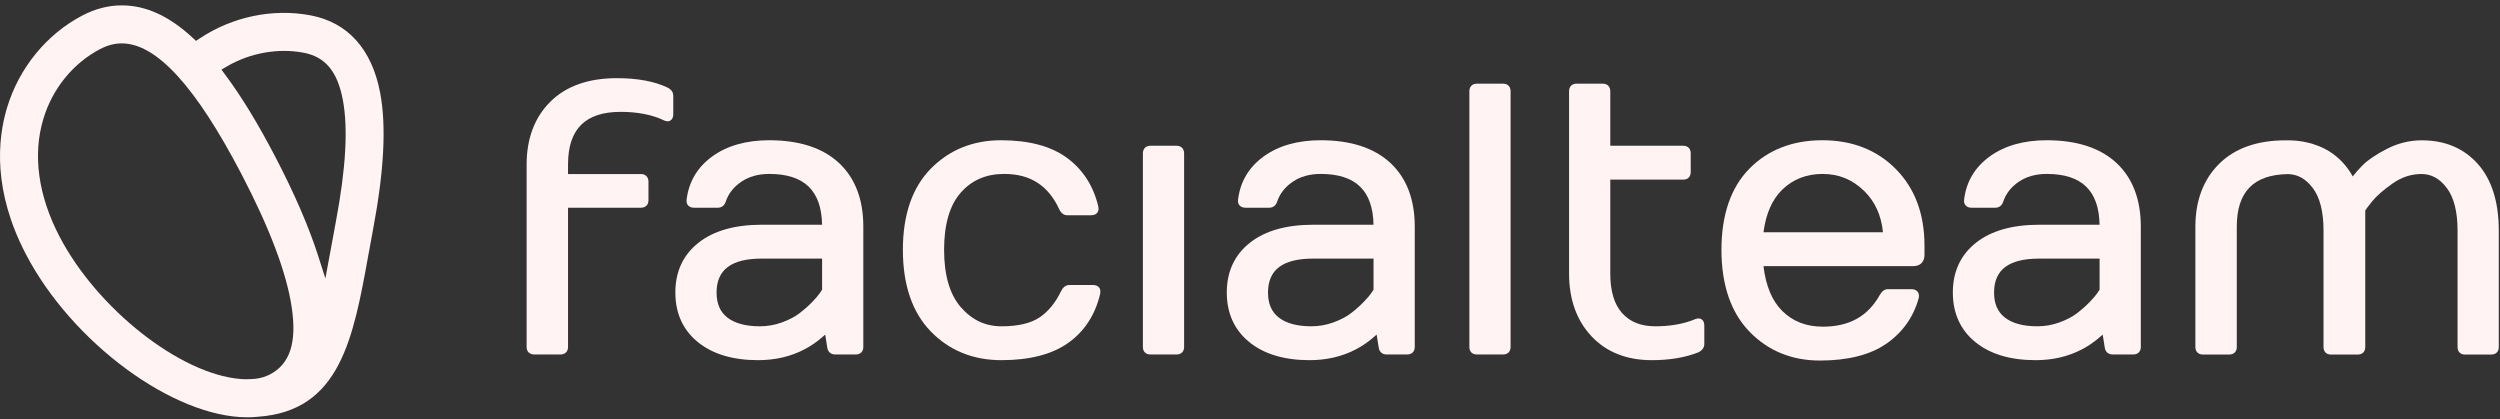 <svg width="465" height="78" viewBox="0 0 465 78" version="1.1" xmlns="http://www.w3.org/2000/svg" xmlns:xlink="http://www.w3.org/1999/xlink"><rect x="0" y="0" width="465" height="78" fill="#333333" stroke="none"/><title>logo/facialteam_old/horizontal/pink_05</title><defs><path d="M0 3.55271368e-15L56.431 3.55271368e-15 56.431 39.847 0 39.847z"/><path d="M0 0L71.348 0 71.348 76.616 0 76.616z"/></defs><g stroke="none" stroke-width="1" fill="none" fill-rule="evenodd"><path d="M104.246,64.932 L99.361,64.932 C98.505,64.932 97.953,64.393 97.953,63.558 L97.953,29.602 C97.953,24.765 99.434,20.835 102.358,17.925 C105.282,15.015 109.444,13.539 114.733,13.539 C118.556,13.539 121.724,14.125 124.151,15.28 C125.043,15.727 125.228,16.349 125.228,16.792 L125.228,20.242 C125.228,20.794 125.057,21.184 124.719,21.402 C124.496,21.547 124.121,21.668 123.57,21.418 C121.339,20.345 118.612,19.805 115.451,19.805 C108.858,19.805 105.654,23.009 105.654,29.602 L105.654,31.371 L119.208,31.371 C120.034,31.371 120.573,31.884 120.615,32.709 L120.616,36.264 C120.616,37.098 120.064,37.637 119.208,37.637 L105.654,37.637 L105.654,63.558 C105.654,64.393 105.101,64.932 104.246,64.932" fill="#FFF3F3" transform="translate(0 1)"/><path d="M141.679,47.1 C136.03,47.1 133.283,49.164 133.283,53.412 C133.283,55.484 133.939,57.005 135.289,58.062 C136.672,59.143 138.707,59.691 141.338,59.691 C142.749,59.691 144.135,59.447 145.457,58.963 C146.787,58.475 147.886,57.902 148.72,57.255 C149.585,56.59 150.37,55.894 151.055,55.187 C151.735,54.486 152.231,53.904 152.532,53.454 C152.712,53.188 152.839,52.996 152.911,52.877 L152.911,47.1 L141.679,47.1 Z M140.996,65.991 C136.321,65.991 132.56,64.864 129.818,62.642 C127.03,60.387 125.616,57.275 125.616,53.394 C125.616,49.515 127.065,46.401 129.926,44.142 C132.74,41.924 136.694,40.8 141.679,40.8 L152.908,40.8 C152.796,34.444 149.577,31.351 143.08,31.351 C141.043,31.351 139.295,31.841 137.886,32.803 C136.458,33.775 135.511,34.98 134.987,36.49 C134.771,37.209 134.232,37.637 133.514,37.637 L129.108,37.637 C128.626,37.637 128.252,37.496 127.998,37.215 C127.835,37.033 127.652,36.708 127.704,36.194 C128.089,32.833 129.701,30.109 132.495,28.086 C135.244,26.096 138.806,25.086 143.08,25.086 C148.654,25.086 153.006,26.497 156.018,29.282 C159.044,32.085 160.577,36.077 160.577,41.149 L160.577,63.558 C160.577,64.393 160.026,64.932 159.17,64.932 L155.344,64.932 C154.544,64.932 153.995,64.457 153.875,63.661 L153.488,61.232 C153.226,61.475 152.92,61.739 152.57,62.025 C151.602,62.816 150.618,63.471 149.646,63.969 C147.105,65.31 144.193,65.991 140.996,65.991 L140.996,65.991 Z" fill="#FFF3F3" transform="translate(0 1)"/><path d="M186.269,65.991 C180.984,65.991 176.56,64.19 173.116,60.639 C169.679,57.097 167.935,51.992 167.935,45.469 C167.935,38.946 169.686,33.863 173.138,30.363 C176.592,26.862 180.982,25.086 186.184,25.086 C191.342,25.086 195.456,26.175 198.41,28.328 C201.38,30.491 203.354,33.531 204.277,37.366 C204.426,37.988 204.248,38.373 204.072,38.589 C203.809,38.907 203.397,39.049 202.862,39.038 L198.482,39.038 C198.068,39.038 197.482,38.853 197.043,37.972 C194.998,33.511 191.649,31.352 186.799,31.352 C183.422,31.352 180.775,32.488 178.708,34.824 C176.645,37.156 175.601,40.732 175.601,45.453 C175.601,50.178 176.653,53.778 178.726,56.151 C180.806,58.533 183.28,59.692 186.286,59.692 C189.321,59.692 191.687,59.143 193.318,58.064 C194.958,56.978 196.324,55.312 197.381,53.114 C197.811,52.248 198.395,52.036 198.811,52.007 L203.265,52.005 C203.75,52.005 204.122,52.14 204.372,52.404 C204.523,52.564 204.697,52.846 204.67,53.283 C204.672,53.372 204.656,53.517 204.625,53.679 C203.696,57.593 201.697,60.65 198.676,62.789 C195.677,64.914 191.502,65.991 186.269,65.991 L186.269,65.991 Z" fill="#FFF3F3" transform="translate(0 1)"/><path d="M218.837,64.932 L213.952,64.932 C213.118,64.932 212.579,64.393 212.579,63.558 L212.579,27.518 C212.579,26.662 213.118,26.111 213.952,26.111 L218.837,26.111 C219.693,26.111 220.245,26.662 220.245,27.518 L220.245,63.558 C220.245,64.393 219.693,64.932 218.837,64.932" fill="#FFF3F3" transform="translate(0 1)"/><path d="M244.245,47.1 C238.596,47.1 235.85,49.164 235.85,53.412 C235.85,55.484 236.506,57.005 237.856,58.062 C239.238,59.143 241.274,59.691 243.905,59.691 C245.315,59.691 246.702,59.447 248.024,58.963 C249.353,58.475 250.452,57.902 251.286,57.255 C252.151,56.59 252.936,55.894 253.621,55.187 C254.302,54.486 254.798,53.904 255.099,53.454 C255.279,53.188 255.405,52.996 255.477,52.877 L255.477,47.1 L244.245,47.1 Z M243.562,65.991 C238.887,65.991 235.126,64.864 232.385,62.642 C229.596,60.387 228.184,57.275 228.184,53.394 C228.184,49.515 229.631,46.401 232.493,44.142 C235.306,41.924 239.261,40.8 244.245,40.8 L255.475,40.8 C255.363,34.444 252.143,31.351 245.647,31.351 C243.609,31.351 241.862,31.841 240.452,32.803 C239.024,33.775 238.077,34.98 237.554,36.49 C237.338,37.209 236.798,37.637 236.082,37.637 L231.674,37.637 C231.192,37.637 230.819,37.496 230.565,37.215 C230.401,37.033 230.219,36.708 230.27,36.194 C230.655,32.833 232.268,30.109 235.061,28.086 C237.81,26.096 241.373,25.086 245.647,25.086 C251.22,25.086 255.572,26.497 258.584,29.282 C261.611,32.085 263.144,36.077 263.144,41.149 L263.144,63.558 C263.144,64.393 262.592,64.932 261.736,64.932 L257.911,64.932 C257.111,64.932 256.562,64.457 256.442,63.661 L256.055,61.232 C255.792,61.475 255.487,61.739 255.137,62.025 C254.168,62.816 253.185,63.471 252.213,63.969 C249.672,65.31 246.76,65.991 243.562,65.991 L243.562,65.991 Z" fill="#FFF3F3" transform="translate(0 1)"/><path d="M279.596,64.932 L274.677,64.932 C273.843,64.932 273.303,64.393 273.303,63.558 L273.303,15.972 C273.303,15.116 273.843,14.564 274.677,14.564 L279.596,14.564 C280.43,14.564 280.97,15.116 280.97,15.972 L280.97,63.558 C280.97,64.393 280.43,64.932 279.596,64.932" fill="#FFF3F3" transform="translate(0 1)"/><path d="M307.224,65.991 C302.56,65.991 298.786,64.493 296.01,61.537 C293.248,58.593 291.846,54.675 291.846,49.894 L291.846,15.972 C291.846,15.116 292.385,14.564 293.219,14.564 L298.137,14.564 C298.973,14.564 299.512,15.116 299.512,15.972 L299.512,26.111 L313.101,26.111 C313.935,26.111 314.474,26.662 314.474,27.518 L314.474,31.003 C314.474,31.859 313.935,32.41 313.101,32.41 L299.512,32.41 L299.512,49.894 C299.512,53.161 300.262,55.642 301.74,57.269 C303.223,58.898 305.241,59.691 307.909,59.691 C310.325,59.691 312.512,59.358 314.413,58.704 L315.384,58.335 C315.913,58.121 316.284,58.249 316.502,58.398 C316.832,58.623 317.002,59.015 317.002,59.561 L317.002,62.978 C317.002,63.353 316.863,64.053 315.938,64.517 C313.466,65.504 310.553,65.991 307.224,65.991" fill="#FFF3F3" transform="translate(0 1)"/><path d="M328.009,42.201 L350.232,42.201 C349.921,39.062 348.747,36.48 346.738,34.52 C344.55,32.388 342.02,31.352 339.004,31.352 C336.026,31.352 333.504,32.332 331.508,34.266 C329.633,36.082 328.457,38.749 328.009,42.201 M338.509,66.06 C333.261,66.06 328.847,64.247 325.389,60.673 C321.941,57.104 320.192,51.989 320.192,45.47 C320.192,38.947 321.943,33.864 325.395,30.363 C328.848,26.863 333.417,25.086 338.971,25.086 C344.523,25.086 349.126,26.897 352.648,30.466 C356.169,34.034 357.954,38.814 357.954,44.668 L357.954,46.41 C357.954,47.719 357.172,48.501 355.863,48.501 L328.004,48.501 C328.447,52.178 329.614,54.972 331.479,56.817 C333.482,58.798 335.96,59.76 339.055,59.76 C343.977,59.76 347.445,57.82 349.656,53.83 C350.075,53.135 350.561,52.791 351.114,52.791 L355.521,52.791 C356.046,52.791 356.44,52.953 356.688,53.271 C356.855,53.487 357.024,53.868 356.875,54.469 C355.895,58 353.873,60.841 350.859,62.931 C347.86,65.006 343.705,66.06 338.509,66.06" fill="#FFF3F3" transform="translate(0 1)"/><path d="M379.292,47.1 C373.643,47.1 370.896,49.164 370.896,53.412 C370.896,55.484 371.552,57.005 372.902,58.062 C374.285,59.143 376.32,59.691 378.95,59.691 C380.362,59.691 381.748,59.447 383.069,58.963 C384.4,58.475 385.499,57.902 386.333,57.255 C387.198,56.59 387.983,55.894 388.668,55.187 C389.348,54.486 389.844,53.904 390.145,53.454 C390.324,53.188 390.452,52.996 390.524,52.877 L390.524,47.1 L379.292,47.1 Z M378.609,65.991 C373.934,65.991 370.173,64.864 367.431,62.642 C364.642,60.387 363.229,57.275 363.229,53.394 C363.229,49.515 364.678,46.401 367.539,44.142 C370.353,41.924 374.306,40.8 379.292,40.8 L390.52,40.8 C390.409,34.444 387.19,31.351 380.692,31.351 C378.655,31.351 376.908,31.841 375.498,32.803 C374.071,33.775 373.123,34.98 372.6,36.49 C372.384,37.209 371.845,37.637 371.127,37.637 L366.721,37.637 C366.239,37.637 365.865,37.496 365.611,37.215 C365.448,37.033 365.264,36.708 365.316,36.194 C365.701,32.833 367.314,30.109 370.108,28.086 C372.857,26.096 376.419,25.086 380.692,25.086 C386.266,25.086 390.619,26.497 393.631,29.282 C396.657,32.085 398.19,36.077 398.19,41.149 L398.19,63.558 C398.19,64.393 397.638,64.932 396.782,64.932 L392.957,64.932 C392.156,64.932 391.608,64.457 391.487,63.661 L391.101,61.232 C390.838,61.475 390.533,61.739 390.182,62.025 C389.215,62.816 388.231,63.471 387.259,63.969 C384.718,65.31 381.806,65.991 378.609,65.991 L378.609,65.991 Z" fill="#FFF3F3" transform="translate(0 1)"/><g transform="translate(408.341 26.099)"><mask fill="#fff"><use xlink:href="#a"/></mask><path d="M52.552,4.416 C49.954,1.485 46.443,3.55271368e-15 42.111,3.55271368e-15 C39.871,3.55271368e-15 37.696,0.53 35.648,1.579 C33.637,2.607 32.107,3.637 31.1,4.643 C30.421,5.324 29.808,6.016 29.27,6.712 C28.175,4.74 26.692,3.165 24.849,2.018 C24.293,1.671 23.706,1.388 23.104,1.136 C23.068,1.12 23.032,1.105 22.996,1.09 C22.657,0.951 22.311,0.827 21.958,0.717 C21.821,0.672 21.685,0.626 21.545,0.586 C21.305,0.52 21.061,0.465 20.816,0.41 C20.582,0.356 20.351,0.298 20.112,0.256 C20.108,0.255 20.104,0.253 20.1,0.253 L20.1,0.254 C19.171,0.089 18.2,3.55271368e-15 17.18,3.55271368e-15 C17.101,3.55271368e-15 17.024,0.013 16.945,0.014 C16.889,0.013 16.837,0.002 16.781,0.002 C11.491,0.002 7.329,1.478 4.406,4.388 C1.482,7.298 0,11.229 0,16.065 L0,38.473 C0,39.307 0.552,39.847 1.408,39.847 L6.293,39.847 C7.149,39.847 7.701,39.307 7.701,38.473 L7.701,17.108 L7.701,16.065 C7.701,9.557 10.838,6.365 17.26,6.284 C19.031,6.33 20.523,7.154 21.806,8.832 C23.153,10.588 23.834,13.262 23.834,16.78 L23.834,38.473 C23.834,39.307 24.373,39.847 25.208,39.847 L25.304,39.847 L30.127,39.847 L30.223,39.847 C31.057,39.847 31.597,39.307 31.597,38.473 L31.597,13.053 C31.685,12.908 31.953,12.508 32.78,11.471 C33.623,10.41 34.93,9.254 36.667,8.035 C38.337,6.861 40.146,6.266 42.043,6.266 C43.882,6.266 45.418,7.105 46.738,8.832 C48.084,10.588 48.765,13.262 48.765,16.78 L48.765,38.473 C48.765,39.307 49.305,39.847 50.139,39.847 L55.058,39.847 C55.893,39.847 56.432,39.307 56.432,38.473 L56.432,16.78 C56.432,11.484 55.127,7.325 52.552,4.416" fill="#FFF3F3" mask="url(#b)"/></g><g transform="translate(0 1)"><mask fill="#fff"><use xlink:href="#c"/></mask><path d="M62.469,40.239 C62.195,41.692 61.937,43.117 61.684,44.51 L60.521,50.79 L59.226,46.734 C57.49,41.287 54.792,35.043 51.21,28.175 C47.968,21.96 44.922,16.968 41.901,12.911 L41.185,11.948 L42.221,11.344 C46.513,8.839 51.696,7.913 56.436,8.796 C60.498,9.56 62.758,12.264 63.764,17.566 C64.765,22.872 64.342,30.287 62.469,40.239 M50.19,68.654 C49.405,69.067 48.418,69.357 47.41,69.47 C46.87,69.504 46.298,69.537 45.732,69.537 C45.607,69.537 45.483,69.535 45.357,69.531 C45.211,69.527 44.871,69.504 44.737,69.493 L44.681,69.489 C33.464,68.553 18.078,56.43 11.081,43.014 C7.095,35.373 6.052,27.795 8.067,21.103 C9.761,15.47 13.612,10.741 18.624,8.128 C19.994,7.416 21.305,7.069 22.638,7.069 C29.094,7.069 36.39,15.042 44.945,31.442 C50.156,41.435 53.286,49.718 54.245,56.065 C55.249,62.691 53.96,66.691 50.19,68.654 M70.708,16.253 C69.168,8.137 64.685,3.157 57.739,1.85 C50.728,0.536 43.227,2.098 37.165,6.134 L36.461,6.601 L35.841,6.028 C31.457,1.971 27.137,-0 22.638,-0 C20.177,-0 17.728,0.627 15.357,1.863 C8.664,5.354 3.54,11.624 1.299,19.063 C-0.482,24.989 -1.318,34.522 4.814,46.281 C13.392,62.724 32.251,76.616 45.996,76.616 C46.685,76.616 47.383,76.58 47.95,76.516 C63.276,75.48 65.718,61.937 68.548,46.257 L68.693,45.485 C68.921,44.204 69.162,42.888 69.413,41.545 C71.451,30.706 71.874,22.434 70.708,16.253" fill="#FFF3F3" mask="url(#d)"/></g></g></svg>